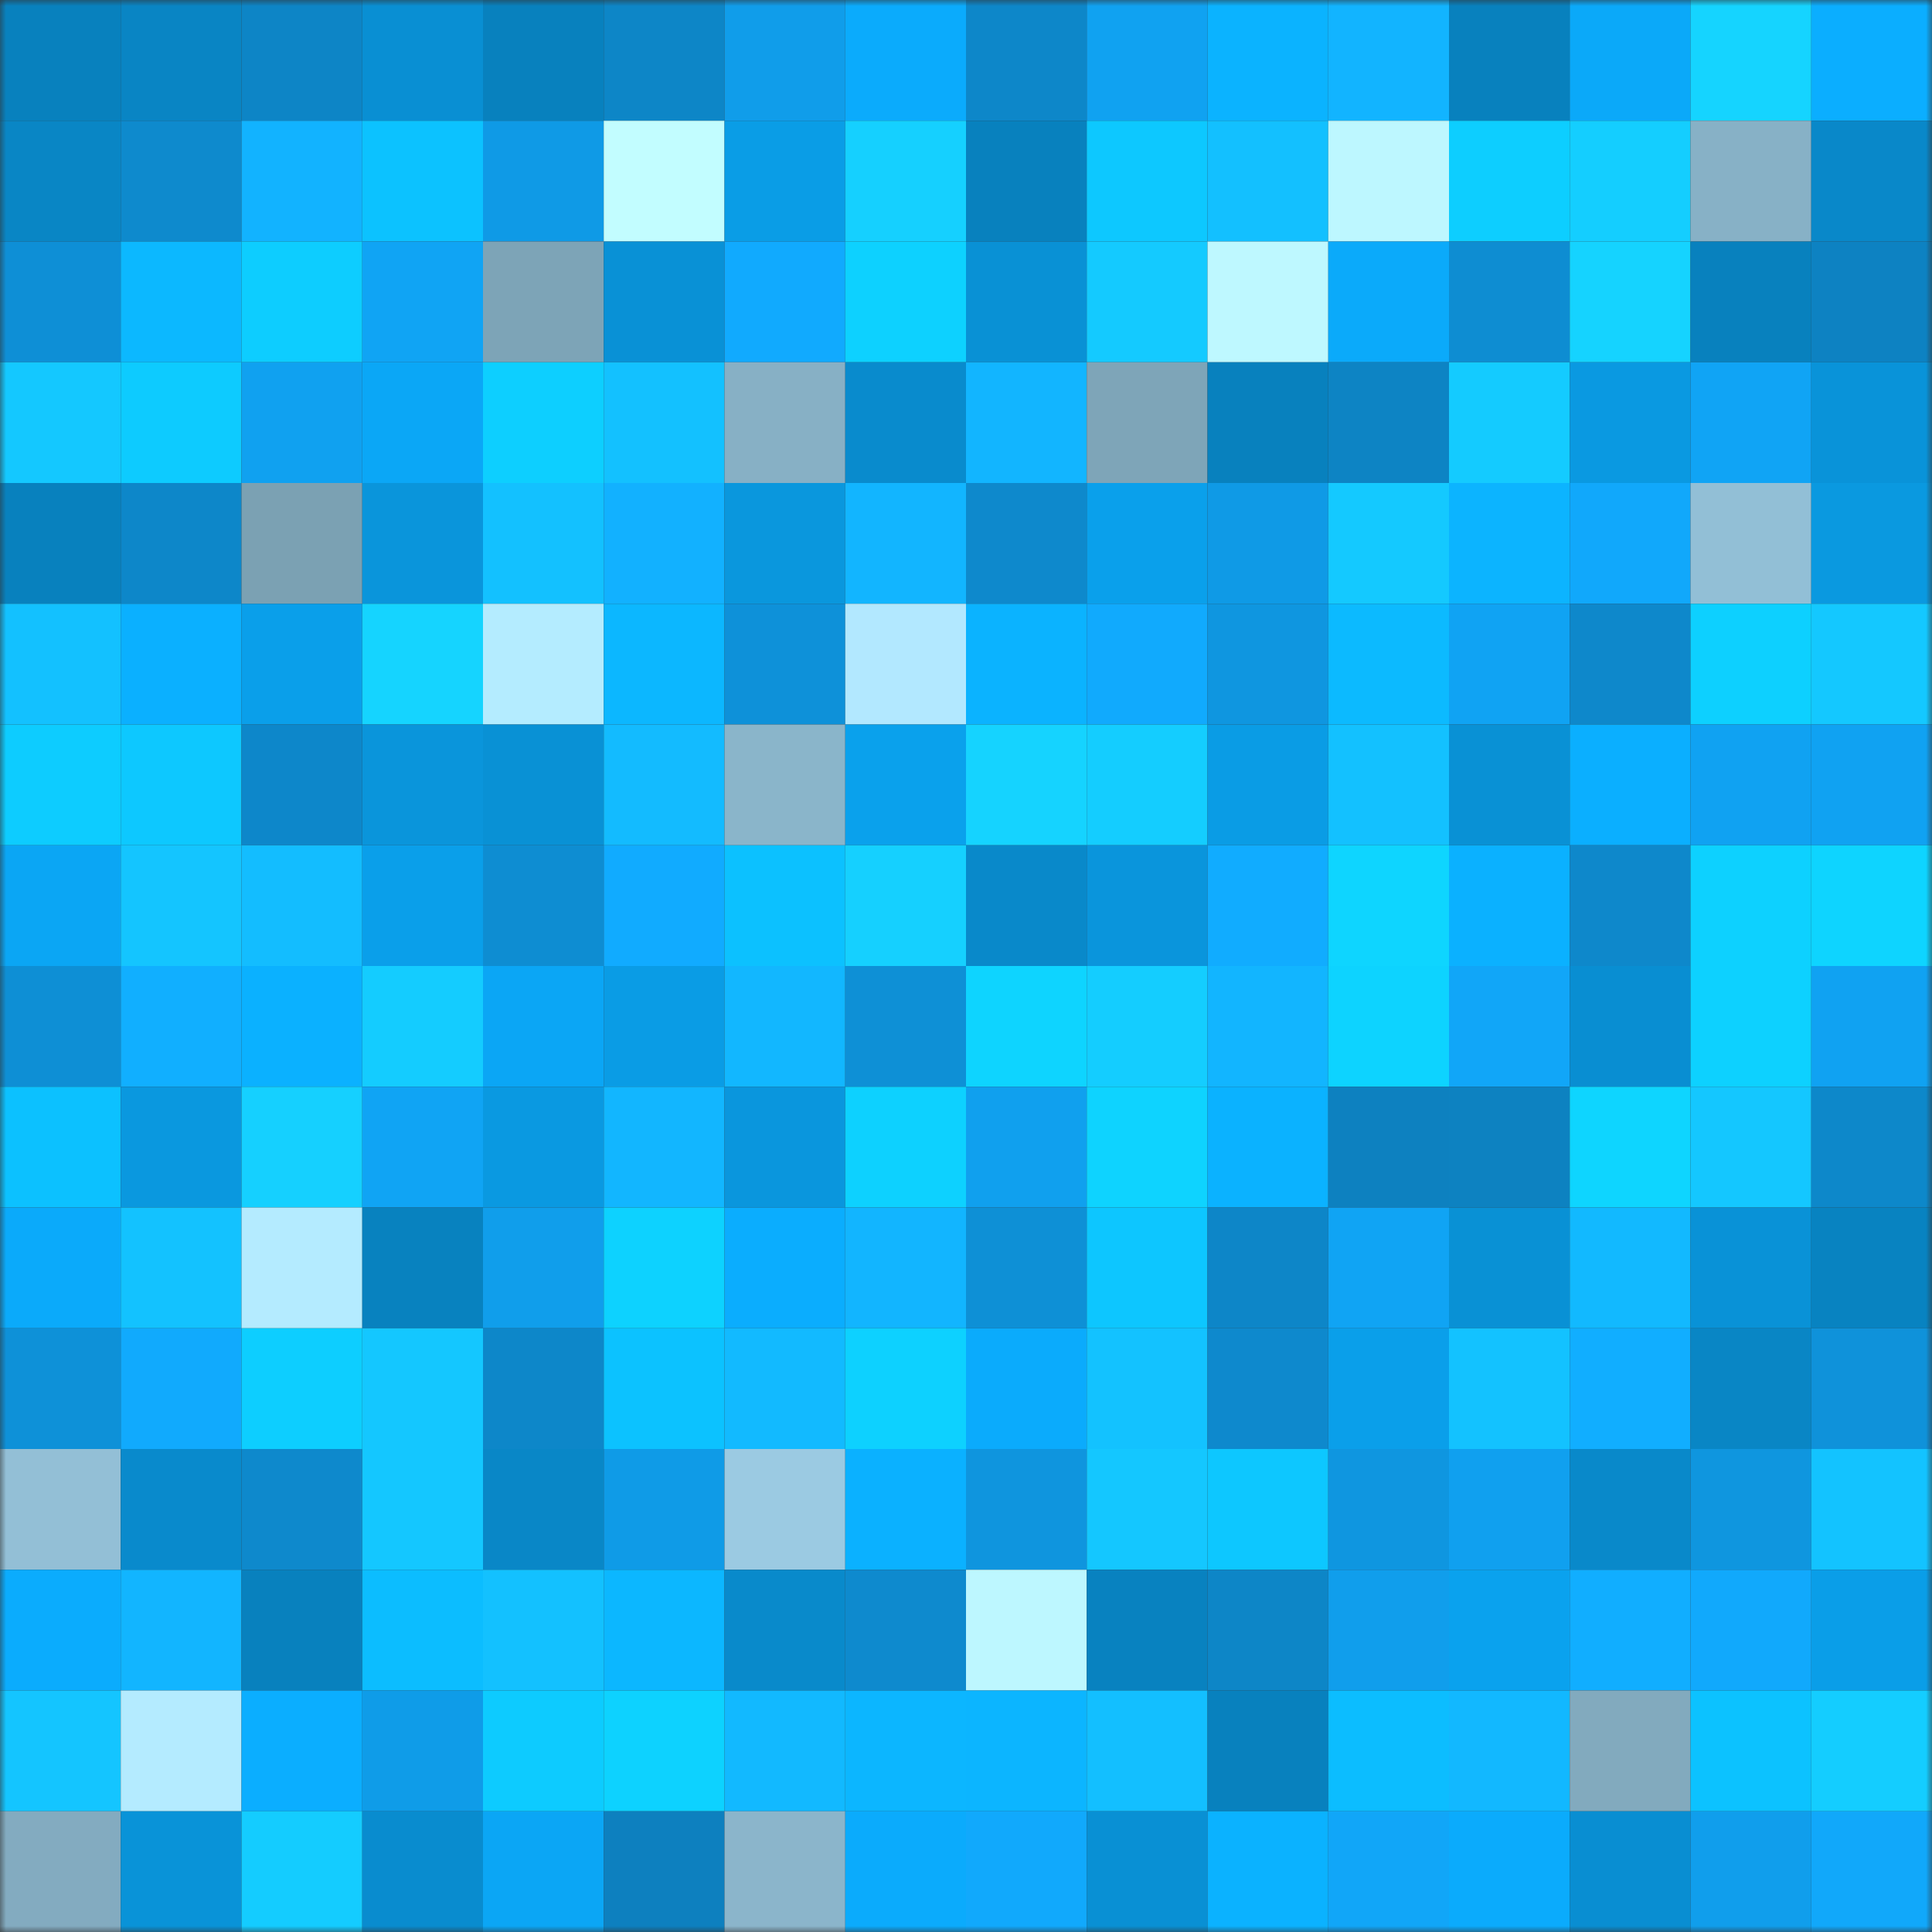 <svg viewBox="0 0 160 160" fill="none" role="img" xmlns="http://www.w3.org/2000/svg" width="240" height="240" name="ens%2Cdhanu006.eth"><rect x="0" y="0" width="160" height="160" fill="#333333" stroke="none"/><mask id="438896575" mask-type="alpha" maskUnits="userSpaceOnUse" x="0" y="0" width="160" height="160"><rect width="160" height="160" fill="#FFFFFF"></rect></mask><g mask="url(#438896575)"><rect x="0" y="0" width="10" height="10" fill="#0881be"></rect><rect x="10" y="0" width="10" height="10" fill="#0985c4"></rect><rect x="20" y="0" width="10" height="10" fill="#0d85c6"></rect><rect x="30" y="0" width="10" height="10" fill="#098fd3"></rect><rect x="40" y="0" width="10" height="10" fill="#0881be"></rect><rect x="50" y="0" width="10" height="10" fill="#0d86c7"></rect><rect x="60" y="0" width="10" height="10" fill="#109dea"></rect><rect x="70" y="0" width="10" height="10" fill="#0babfc"></rect><rect x="80" y="0" width="10" height="10" fill="#0d87c9"></rect><rect x="90" y="0" width="10" height="10" fill="#10a2f1"></rect><rect x="100" y="0" width="10" height="10" fill="#0bb3ff"></rect><rect x="110" y="0" width="10" height="10" fill="#12b4ff"></rect><rect x="120" y="0" width="10" height="10" fill="#0881be"></rect><rect x="130" y="0" width="10" height="10" fill="#0ba9f9"></rect><rect x="140" y="0" width="10" height="10" fill="#15d4ff"></rect><rect x="150" y="0" width="10" height="10" fill="#0baeff"></rect><rect x="0" y="10" width="10" height="10" fill="#0986c5"></rect><rect x="10" y="10" width="10" height="10" fill="#0e8acd"></rect><rect x="20" y="10" width="10" height="10" fill="#12b3ff"></rect><rect x="30" y="10" width="10" height="10" fill="#0cc2ff"></rect><rect x="40" y="10" width="10" height="10" fill="#0f9ae6"></rect><rect x="50" y="10" width="10" height="10" fill="#c2fdff"></rect><rect x="60" y="10" width="10" height="10" fill="#0a9de6"></rect><rect x="70" y="10" width="10" height="10" fill="#15d0ff"></rect><rect x="80" y="10" width="10" height="10" fill="#0881be"></rect><rect x="90" y="10" width="10" height="10" fill="#0dc8ff"></rect><rect x="100" y="10" width="10" height="10" fill="#13c0ff"></rect><rect x="110" y="10" width="10" height="10" fill="#bdf7ff"></rect><rect x="120" y="10" width="10" height="10" fill="#0dceff"></rect><rect x="130" y="10" width="10" height="10" fill="#14ceff"></rect><rect x="140" y="10" width="10" height="10" fill="#87b1c6"></rect><rect x="150" y="10" width="10" height="10" fill="#0988c9"></rect><rect x="0" y="20" width="10" height="10" fill="#0e8fd6"></rect><rect x="10" y="20" width="10" height="10" fill="#0cb8ff"></rect><rect x="20" y="20" width="10" height="10" fill="#0dcdff"></rect><rect x="30" y="20" width="10" height="10" fill="#10a4f4"></rect><rect x="40" y="20" width="10" height="10" fill="#7da4b7"></rect><rect x="50" y="20" width="10" height="10" fill="#0991d6"></rect><rect x="60" y="20" width="10" height="10" fill="#11aafe"></rect><rect x="70" y="20" width="10" height="10" fill="#0dd1ff"></rect><rect x="80" y="20" width="10" height="10" fill="#0991d5"></rect><rect x="90" y="20" width="10" height="10" fill="#14caff"></rect><rect x="100" y="20" width="10" height="10" fill="#bef8ff"></rect><rect x="110" y="20" width="10" height="10" fill="#0baafa"></rect><rect x="120" y="20" width="10" height="10" fill="#0e8dd2"></rect><rect x="130" y="20" width="10" height="10" fill="#15d3ff"></rect><rect x="140" y="20" width="10" height="10" fill="#0881be"></rect><rect x="150" y="20" width="10" height="10" fill="#0d82c2"></rect><rect x="0" y="30" width="10" height="10" fill="#14c8ff"></rect><rect x="10" y="30" width="10" height="10" fill="#0dcbff"></rect><rect x="20" y="30" width="10" height="10" fill="#10a1f0"></rect><rect x="30" y="30" width="10" height="10" fill="#0ba7f6"></rect><rect x="40" y="30" width="10" height="10" fill="#0dcfff"></rect><rect x="50" y="30" width="10" height="10" fill="#13c1ff"></rect><rect x="60" y="30" width="10" height="10" fill="#87b0c5"></rect><rect x="70" y="30" width="10" height="10" fill="#098bcd"></rect><rect x="80" y="30" width="10" height="10" fill="#12b5ff"></rect><rect x="90" y="30" width="10" height="10" fill="#7ea5b8"></rect><rect x="100" y="30" width="10" height="10" fill="#0881be"></rect><rect x="110" y="30" width="10" height="10" fill="#0d84c4"></rect><rect x="120" y="30" width="10" height="10" fill="#14cbff"></rect><rect x="130" y="30" width="10" height="10" fill="#0a99e1"></rect><rect x="140" y="30" width="10" height="10" fill="#10a4f5"></rect><rect x="150" y="30" width="10" height="10" fill="#0993d9"></rect><rect x="0" y="40" width="10" height="10" fill="#0881be"></rect><rect x="10" y="40" width="10" height="10" fill="#0d87c9"></rect><rect x="20" y="40" width="10" height="10" fill="#7ba1b3"></rect><rect x="30" y="40" width="10" height="10" fill="#0a95db"></rect><rect x="40" y="40" width="10" height="10" fill="#13c1ff"></rect><rect x="50" y="40" width="10" height="10" fill="#12b1ff"></rect><rect x="60" y="40" width="10" height="10" fill="#0a97dd"></rect><rect x="70" y="40" width="10" height="10" fill="#12b5ff"></rect><rect x="80" y="40" width="10" height="10" fill="#0e89cc"></rect><rect x="90" y="40" width="10" height="10" fill="#0aa0eb"></rect><rect x="100" y="40" width="10" height="10" fill="#0f9ae6"></rect><rect x="110" y="40" width="10" height="10" fill="#14c9ff"></rect><rect x="120" y="40" width="10" height="10" fill="#0cb4ff"></rect><rect x="130" y="40" width="10" height="10" fill="#11a8fb"></rect><rect x="140" y="40" width="10" height="10" fill="#92bfd6"></rect><rect x="150" y="40" width="10" height="10" fill="#0a99e0"></rect><rect x="0" y="50" width="10" height="10" fill="#13c1ff"></rect><rect x="10" y="50" width="10" height="10" fill="#0bb0ff"></rect><rect x="20" y="50" width="10" height="10" fill="#0a9fea"></rect><rect x="30" y="50" width="10" height="10" fill="#15d4ff"></rect><rect x="40" y="50" width="10" height="10" fill="#b4ecff"></rect><rect x="50" y="50" width="10" height="10" fill="#0cb7ff"></rect><rect x="60" y="50" width="10" height="10" fill="#0e91d9"></rect><rect x="70" y="50" width="10" height="10" fill="#b2e8ff"></rect><rect x="80" y="50" width="10" height="10" fill="#0bb3ff"></rect><rect x="90" y="50" width="10" height="10" fill="#11aafd"></rect><rect x="100" y="50" width="10" height="10" fill="#0f96e0"></rect><rect x="110" y="50" width="10" height="10" fill="#0cbaff"></rect><rect x="120" y="50" width="10" height="10" fill="#10a3f3"></rect><rect x="130" y="50" width="10" height="10" fill="#0e88cb"></rect><rect x="140" y="50" width="10" height="10" fill="#0dd0ff"></rect><rect x="150" y="50" width="10" height="10" fill="#14c8ff"></rect><rect x="0" y="60" width="10" height="10" fill="#0dccff"></rect><rect x="10" y="60" width="10" height="10" fill="#0dc8ff"></rect><rect x="20" y="60" width="10" height="10" fill="#0d87ca"></rect><rect x="30" y="60" width="10" height="10" fill="#0a95db"></rect><rect x="40" y="60" width="10" height="10" fill="#0991d5"></rect><rect x="50" y="60" width="10" height="10" fill="#13bbff"></rect><rect x="60" y="60" width="10" height="10" fill="#8ab5ca"></rect><rect x="70" y="60" width="10" height="10" fill="#0aa1ec"></rect><rect x="80" y="60" width="10" height="10" fill="#15d3ff"></rect><rect x="90" y="60" width="10" height="10" fill="#14cdff"></rect><rect x="100" y="60" width="10" height="10" fill="#0a9ce5"></rect><rect x="110" y="60" width="10" height="10" fill="#13c1ff"></rect><rect x="120" y="60" width="10" height="10" fill="#0991d5"></rect><rect x="130" y="60" width="10" height="10" fill="#0bafff"></rect><rect x="140" y="60" width="10" height="10" fill="#10a2f2"></rect><rect x="150" y="60" width="10" height="10" fill="#10a2f2"></rect><rect x="0" y="70" width="10" height="10" fill="#0ba6f4"></rect><rect x="10" y="70" width="10" height="10" fill="#14c5ff"></rect><rect x="20" y="70" width="10" height="10" fill="#13bdff"></rect><rect x="30" y="70" width="10" height="10" fill="#0a9fea"></rect><rect x="40" y="70" width="10" height="10" fill="#0e8dd2"></rect><rect x="50" y="70" width="10" height="10" fill="#11abff"></rect><rect x="60" y="70" width="10" height="10" fill="#0cc1ff"></rect><rect x="70" y="70" width="10" height="10" fill="#15d0ff"></rect><rect x="80" y="70" width="10" height="10" fill="#0989ca"></rect><rect x="90" y="70" width="10" height="10" fill="#0a95dc"></rect><rect x="100" y="70" width="10" height="10" fill="#11acff"></rect><rect x="110" y="70" width="10" height="10" fill="#0ed5ff"></rect><rect x="120" y="70" width="10" height="10" fill="#0bb1ff"></rect><rect x="130" y="70" width="10" height="10" fill="#0e88cb"></rect><rect x="140" y="70" width="10" height="10" fill="#0dd1ff"></rect><rect x="150" y="70" width="10" height="10" fill="#0ed4ff"></rect><rect x="0" y="80" width="10" height="10" fill="#0e8fd5"></rect><rect x="10" y="80" width="10" height="10" fill="#11afff"></rect><rect x="20" y="80" width="10" height="10" fill="#0bb1ff"></rect><rect x="30" y="80" width="10" height="10" fill="#14ccff"></rect><rect x="40" y="80" width="10" height="10" fill="#0ba6f5"></rect><rect x="50" y="80" width="10" height="10" fill="#0a9ce5"></rect><rect x="60" y="80" width="10" height="10" fill="#12b7ff"></rect><rect x="70" y="80" width="10" height="10" fill="#0e90d6"></rect><rect x="80" y="80" width="10" height="10" fill="#0ed4ff"></rect><rect x="90" y="80" width="10" height="10" fill="#14cdff"></rect><rect x="100" y="80" width="10" height="10" fill="#12b5ff"></rect><rect x="110" y="80" width="10" height="10" fill="#0dd3ff"></rect><rect x="120" y="80" width="10" height="10" fill="#11a6f8"></rect><rect x="130" y="80" width="10" height="10" fill="#098ed2"></rect><rect x="140" y="80" width="10" height="10" fill="#0dd1ff"></rect><rect x="150" y="80" width="10" height="10" fill="#10a2f2"></rect><rect x="0" y="90" width="10" height="10" fill="#0cc1ff"></rect><rect x="10" y="90" width="10" height="10" fill="#0a98df"></rect><rect x="20" y="90" width="10" height="10" fill="#15d0ff"></rect><rect x="30" y="90" width="10" height="10" fill="#10a4f4"></rect><rect x="40" y="90" width="10" height="10" fill="#0a99e1"></rect><rect x="50" y="90" width="10" height="10" fill="#12b6ff"></rect><rect x="60" y="90" width="10" height="10" fill="#0a96dd"></rect><rect x="70" y="90" width="10" height="10" fill="#0dd1ff"></rect><rect x="80" y="90" width="10" height="10" fill="#10a0ee"></rect><rect x="90" y="90" width="10" height="10" fill="#0ed3ff"></rect><rect x="100" y="90" width="10" height="10" fill="#0bb2ff"></rect><rect x="110" y="90" width="10" height="10" fill="#0d81c0"></rect><rect x="120" y="90" width="10" height="10" fill="#0d82c1"></rect><rect x="130" y="90" width="10" height="10" fill="#0ed5ff"></rect><rect x="140" y="90" width="10" height="10" fill="#14c7ff"></rect><rect x="150" y="90" width="10" height="10" fill="#0d88ca"></rect><rect x="0" y="100" width="10" height="10" fill="#0baafa"></rect><rect x="10" y="100" width="10" height="10" fill="#13c2ff"></rect><rect x="20" y="100" width="10" height="10" fill="#b4ebff"></rect><rect x="30" y="100" width="10" height="10" fill="#0882bf"></rect><rect x="40" y="100" width="10" height="10" fill="#109eeb"></rect><rect x="50" y="100" width="10" height="10" fill="#0dd2ff"></rect><rect x="60" y="100" width="10" height="10" fill="#0badfe"></rect><rect x="70" y="100" width="10" height="10" fill="#12b5ff"></rect><rect x="80" y="100" width="10" height="10" fill="#0e90d6"></rect><rect x="90" y="100" width="10" height="10" fill="#0dc6ff"></rect><rect x="100" y="100" width="10" height="10" fill="#0d86c8"></rect><rect x="110" y="100" width="10" height="10" fill="#10a4f4"></rect><rect x="120" y="100" width="10" height="10" fill="#0991d5"></rect><rect x="130" y="100" width="10" height="10" fill="#12b9ff"></rect><rect x="140" y="100" width="10" height="10" fill="#0992d7"></rect><rect x="150" y="100" width="10" height="10" fill="#0883c1"></rect><rect x="0" y="110" width="10" height="10" fill="#0e91d8"></rect><rect x="10" y="110" width="10" height="10" fill="#11aafd"></rect><rect x="20" y="110" width="10" height="10" fill="#0dceff"></rect><rect x="30" y="110" width="10" height="10" fill="#14c7ff"></rect><rect x="40" y="110" width="10" height="10" fill="#0d87c9"></rect><rect x="50" y="110" width="10" height="10" fill="#0cc2ff"></rect><rect x="60" y="110" width="10" height="10" fill="#12baff"></rect><rect x="70" y="110" width="10" height="10" fill="#0dd1ff"></rect><rect x="80" y="110" width="10" height="10" fill="#0babfc"></rect><rect x="90" y="110" width="10" height="10" fill="#13c2ff"></rect><rect x="100" y="110" width="10" height="10" fill="#0e89cd"></rect><rect x="110" y="110" width="10" height="10" fill="#0a9fea"></rect><rect x="120" y="110" width="10" height="10" fill="#13c2ff"></rect><rect x="130" y="110" width="10" height="10" fill="#11aeff"></rect><rect x="140" y="110" width="10" height="10" fill="#0986c5"></rect><rect x="150" y="110" width="10" height="10" fill="#0f92da"></rect><rect x="0" y="120" width="10" height="10" fill="#93bfd6"></rect><rect x="10" y="120" width="10" height="10" fill="#098acc"></rect><rect x="20" y="120" width="10" height="10" fill="#0e89cc"></rect><rect x="30" y="120" width="10" height="10" fill="#14c7ff"></rect><rect x="40" y="120" width="10" height="10" fill="#0987c7"></rect><rect x="50" y="120" width="10" height="10" fill="#0f9be7"></rect><rect x="60" y="120" width="10" height="10" fill="#9bcae2"></rect><rect x="70" y="120" width="10" height="10" fill="#0bb1ff"></rect><rect x="80" y="120" width="10" height="10" fill="#0f95de"></rect><rect x="90" y="120" width="10" height="10" fill="#14c7ff"></rect><rect x="100" y="120" width="10" height="10" fill="#0dc7ff"></rect><rect x="110" y="120" width="10" height="10" fill="#0f96e0"></rect><rect x="120" y="120" width="10" height="10" fill="#10a0ef"></rect><rect x="130" y="120" width="10" height="10" fill="#0989ca"></rect><rect x="140" y="120" width="10" height="10" fill="#0f96df"></rect><rect x="150" y="120" width="10" height="10" fill="#13c3ff"></rect><rect x="0" y="130" width="10" height="10" fill="#0bacfd"></rect><rect x="10" y="130" width="10" height="10" fill="#12b5ff"></rect><rect x="20" y="130" width="10" height="10" fill="#0881be"></rect><rect x="30" y="130" width="10" height="10" fill="#0cbdff"></rect><rect x="40" y="130" width="10" height="10" fill="#13c1ff"></rect><rect x="50" y="130" width="10" height="10" fill="#0cb7ff"></rect><rect x="60" y="130" width="10" height="10" fill="#098acb"></rect><rect x="70" y="130" width="10" height="10" fill="#0e8ace"></rect><rect x="80" y="130" width="10" height="10" fill="#bdf7ff"></rect><rect x="90" y="130" width="10" height="10" fill="#0882c0"></rect><rect x="100" y="130" width="10" height="10" fill="#0d86c7"></rect><rect x="110" y="130" width="10" height="10" fill="#109eec"></rect><rect x="120" y="130" width="10" height="10" fill="#0aa2ee"></rect><rect x="130" y="130" width="10" height="10" fill="#11aeff"></rect><rect x="140" y="130" width="10" height="10" fill="#11a9fc"></rect><rect x="150" y="130" width="10" height="10" fill="#0a9ee8"></rect><rect x="0" y="140" width="10" height="10" fill="#14c5ff"></rect><rect x="10" y="140" width="10" height="10" fill="#b4ebff"></rect><rect x="20" y="140" width="10" height="10" fill="#0baeff"></rect><rect x="30" y="140" width="10" height="10" fill="#0f9ce8"></rect><rect x="40" y="140" width="10" height="10" fill="#0dcbff"></rect><rect x="50" y="140" width="10" height="10" fill="#0dd2ff"></rect><rect x="60" y="140" width="10" height="10" fill="#12b9ff"></rect><rect x="70" y="140" width="10" height="10" fill="#0cb6ff"></rect><rect x="80" y="140" width="10" height="10" fill="#0cb5ff"></rect><rect x="90" y="140" width="10" height="10" fill="#13bfff"></rect><rect x="100" y="140" width="10" height="10" fill="#0881be"></rect><rect x="110" y="140" width="10" height="10" fill="#0cbdff"></rect><rect x="120" y="140" width="10" height="10" fill="#12b8ff"></rect><rect x="130" y="140" width="10" height="10" fill="#82aabe"></rect><rect x="140" y="140" width="10" height="10" fill="#0cc2ff"></rect><rect x="150" y="140" width="10" height="10" fill="#14cdff"></rect><rect x="0" y="150" width="10" height="10" fill="#83abc0"></rect><rect x="10" y="150" width="10" height="10" fill="#0993d8"></rect><rect x="20" y="150" width="10" height="10" fill="#14ccff"></rect><rect x="30" y="150" width="10" height="10" fill="#098ccf"></rect><rect x="40" y="150" width="10" height="10" fill="#0ba6f5"></rect><rect x="50" y="150" width="10" height="10" fill="#0d80bf"></rect><rect x="60" y="150" width="10" height="10" fill="#8bb5cb"></rect><rect x="70" y="150" width="10" height="10" fill="#0babfc"></rect><rect x="80" y="150" width="10" height="10" fill="#11a9fc"></rect><rect x="90" y="150" width="10" height="10" fill="#0990d4"></rect><rect x="100" y="150" width="10" height="10" fill="#0bb2ff"></rect><rect x="110" y="150" width="10" height="10" fill="#11a6f8"></rect><rect x="120" y="150" width="10" height="10" fill="#0babfc"></rect><rect x="130" y="150" width="10" height="10" fill="#098ed2"></rect><rect x="140" y="150" width="10" height="10" fill="#109eec"></rect><rect x="150" y="150" width="10" height="10" fill="#11a8fa"></rect></g></svg>